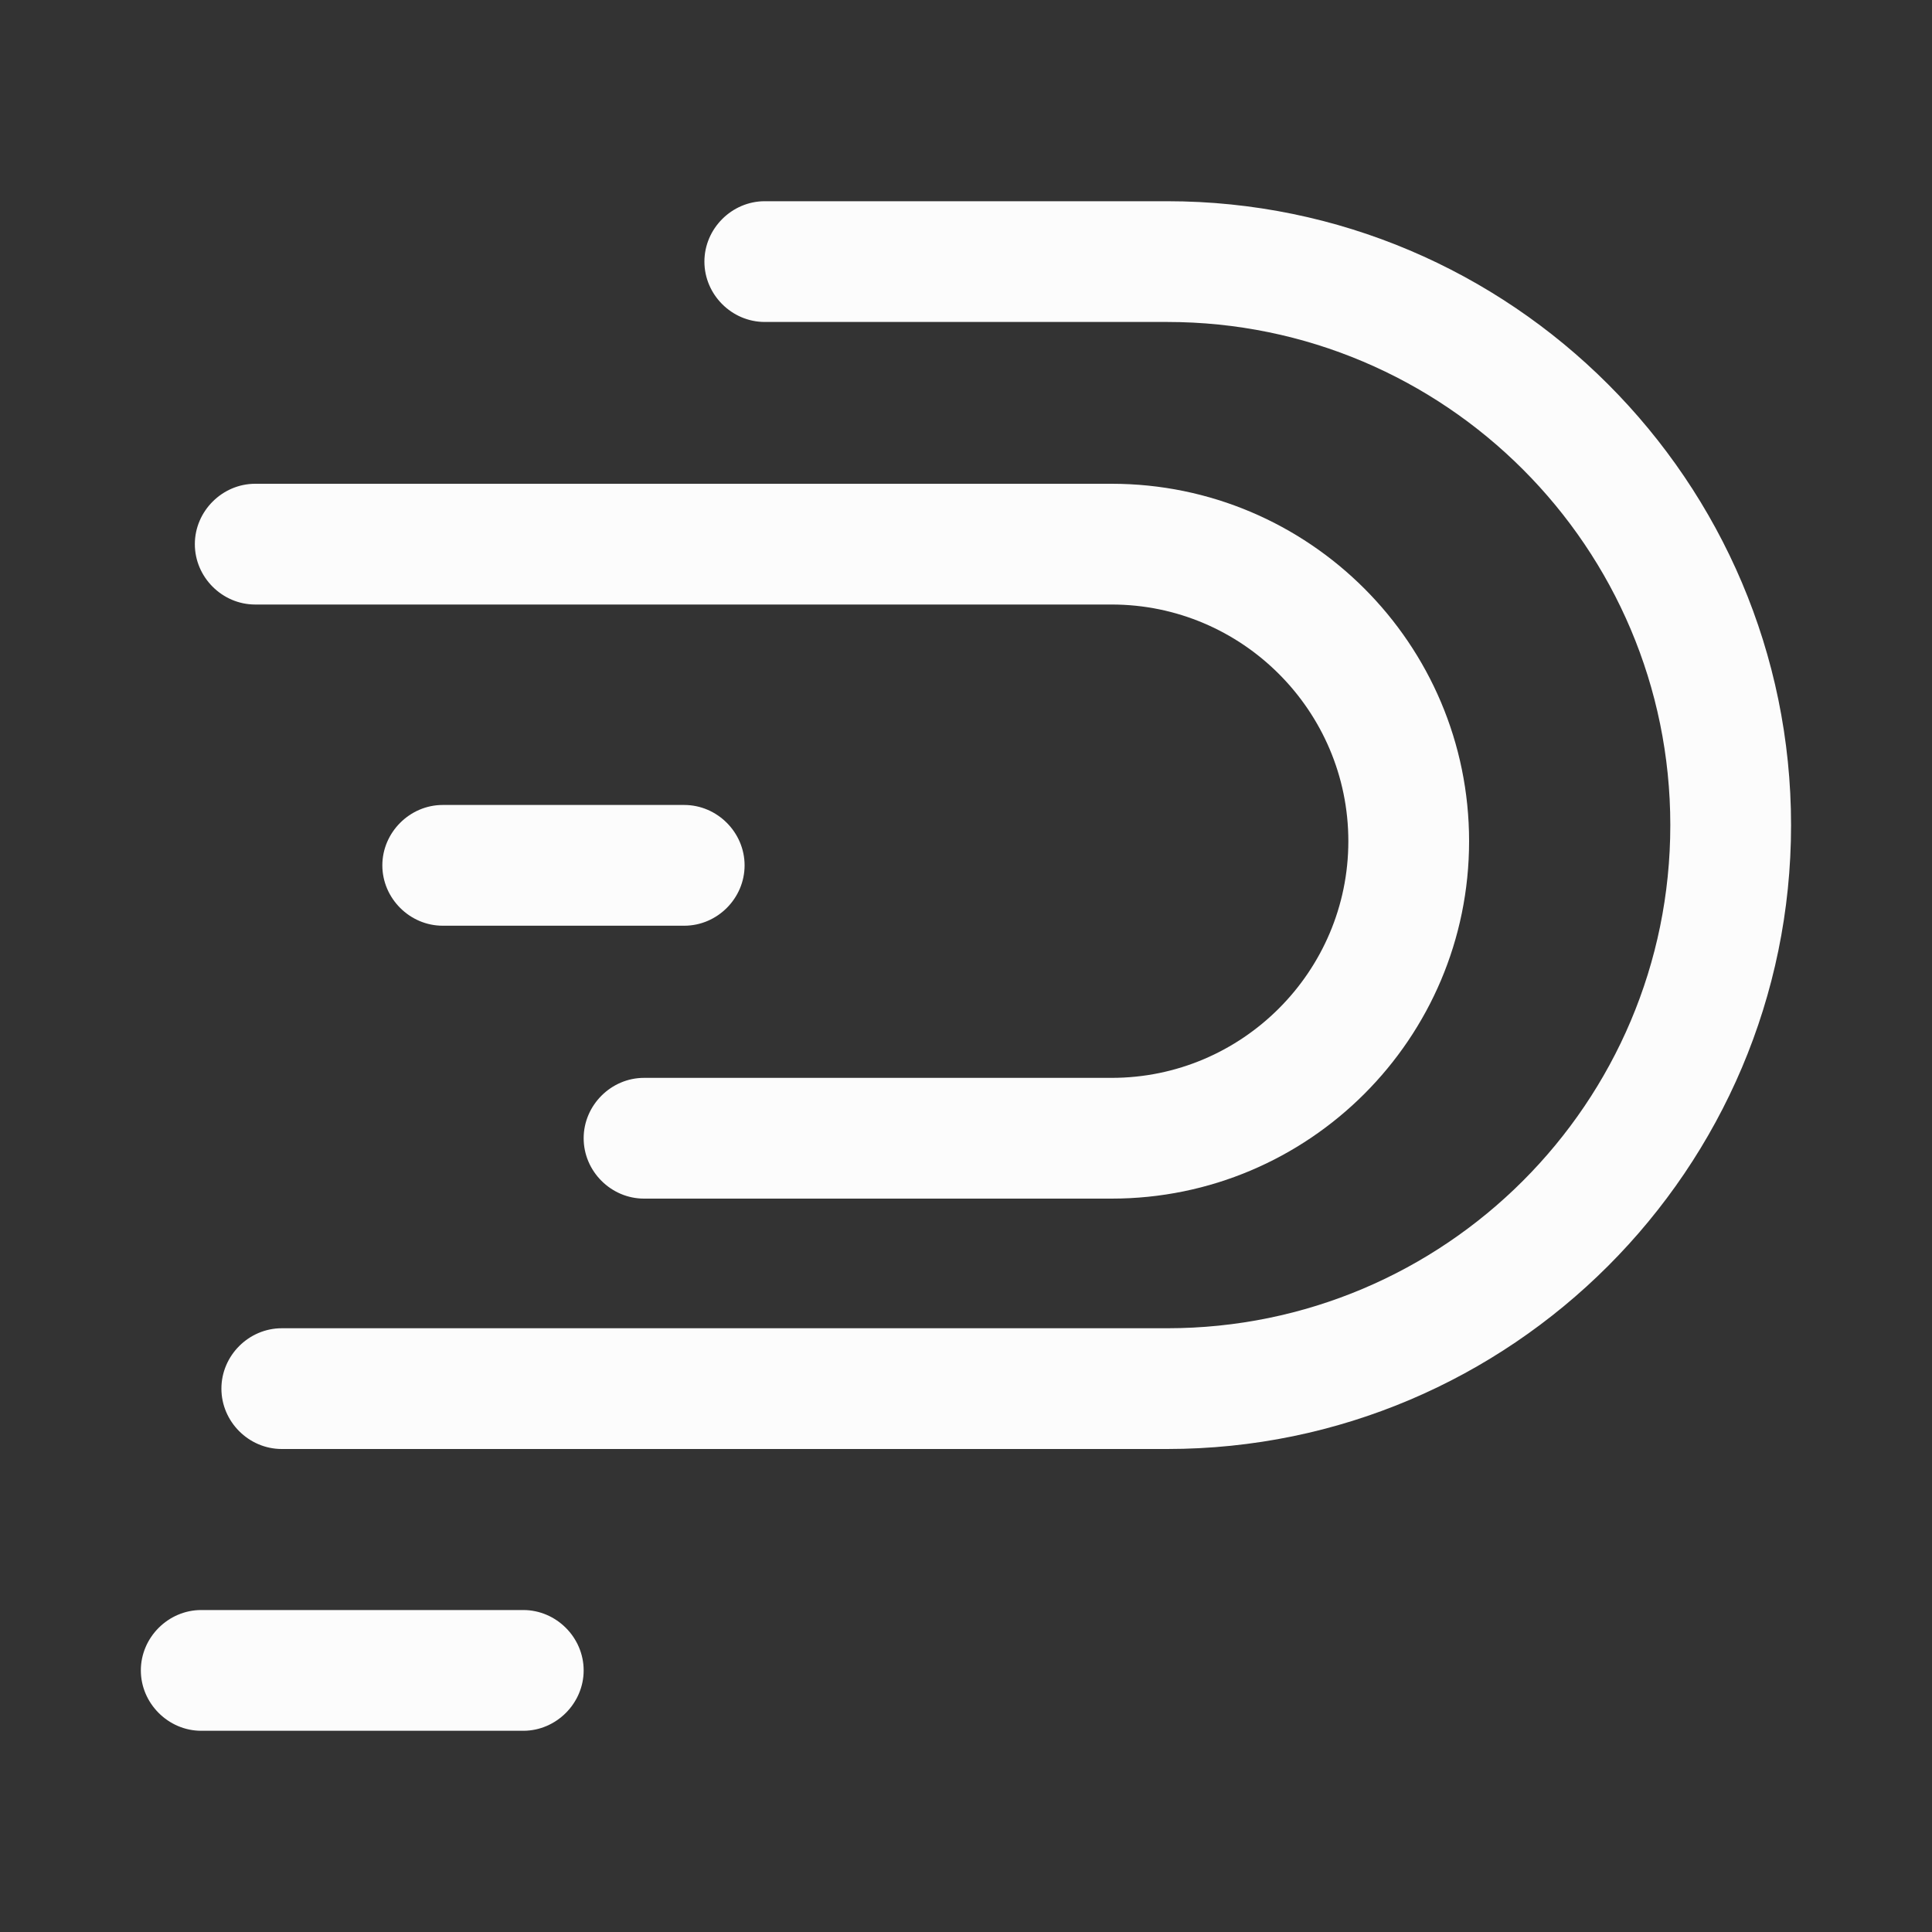 <svg width="20" height="20" viewBox="0 0 20 20" fill="none" xmlns="http://www.w3.org/2000/svg">
<rect x="0" y="0" width="20" height="20" fill="#333333" stroke="none"/>
<path d="M12.083 15H2.917C2.575 15 2.292 14.717 2.292 14.375C2.292 14.033 2.575 13.75 2.917 13.75H12.083C14.958 13.75 17.291 11.417 17.291 8.542C17.291 5.667 14.958 3.333 12.083 3.333H7.917C7.575 3.333 7.292 3.05 7.292 2.708C7.292 2.367 7.575 2.083 7.917 2.083H12.083C15.642 2.083 18.541 4.983 18.541 8.542C18.541 12.1 15.642 15 12.083 15Z" fill="#FCFCFC"/>
<path d="M11.508 12.408H6.667C6.325 12.408 6.042 12.125 6.042 11.783C6.042 11.442 6.325 11.158 6.667 11.158H11.508C12.858 11.158 13.958 10.058 13.958 8.708C13.958 7.358 12.858 6.258 11.508 6.258H2.642C2.3 6.258 2.017 5.975 2.017 5.633C2.017 5.292 2.3 5.008 2.642 5.008H11.508C13.55 5.008 15.208 6.667 15.208 8.708C15.208 10.75 13.55 12.408 11.508 12.408Z" fill="#FCFCFC"/>
<path d="M7.083 9.583H4.583C4.242 9.583 3.958 9.3 3.958 8.958C3.958 8.617 4.242 8.333 4.583 8.333H7.083C7.425 8.333 7.708 8.617 7.708 8.958C7.708 9.3 7.425 9.583 7.083 9.583Z" fill="#FCFCFC"/>
<path d="M5.417 17.917H2.083C1.742 17.917 1.458 17.633 1.458 17.292C1.458 16.95 1.742 16.667 2.083 16.667H5.417C5.758 16.667 6.042 16.95 6.042 17.292C6.042 17.633 5.758 17.917 5.417 17.917Z" fill="#FCFCFC"/>
</svg>
